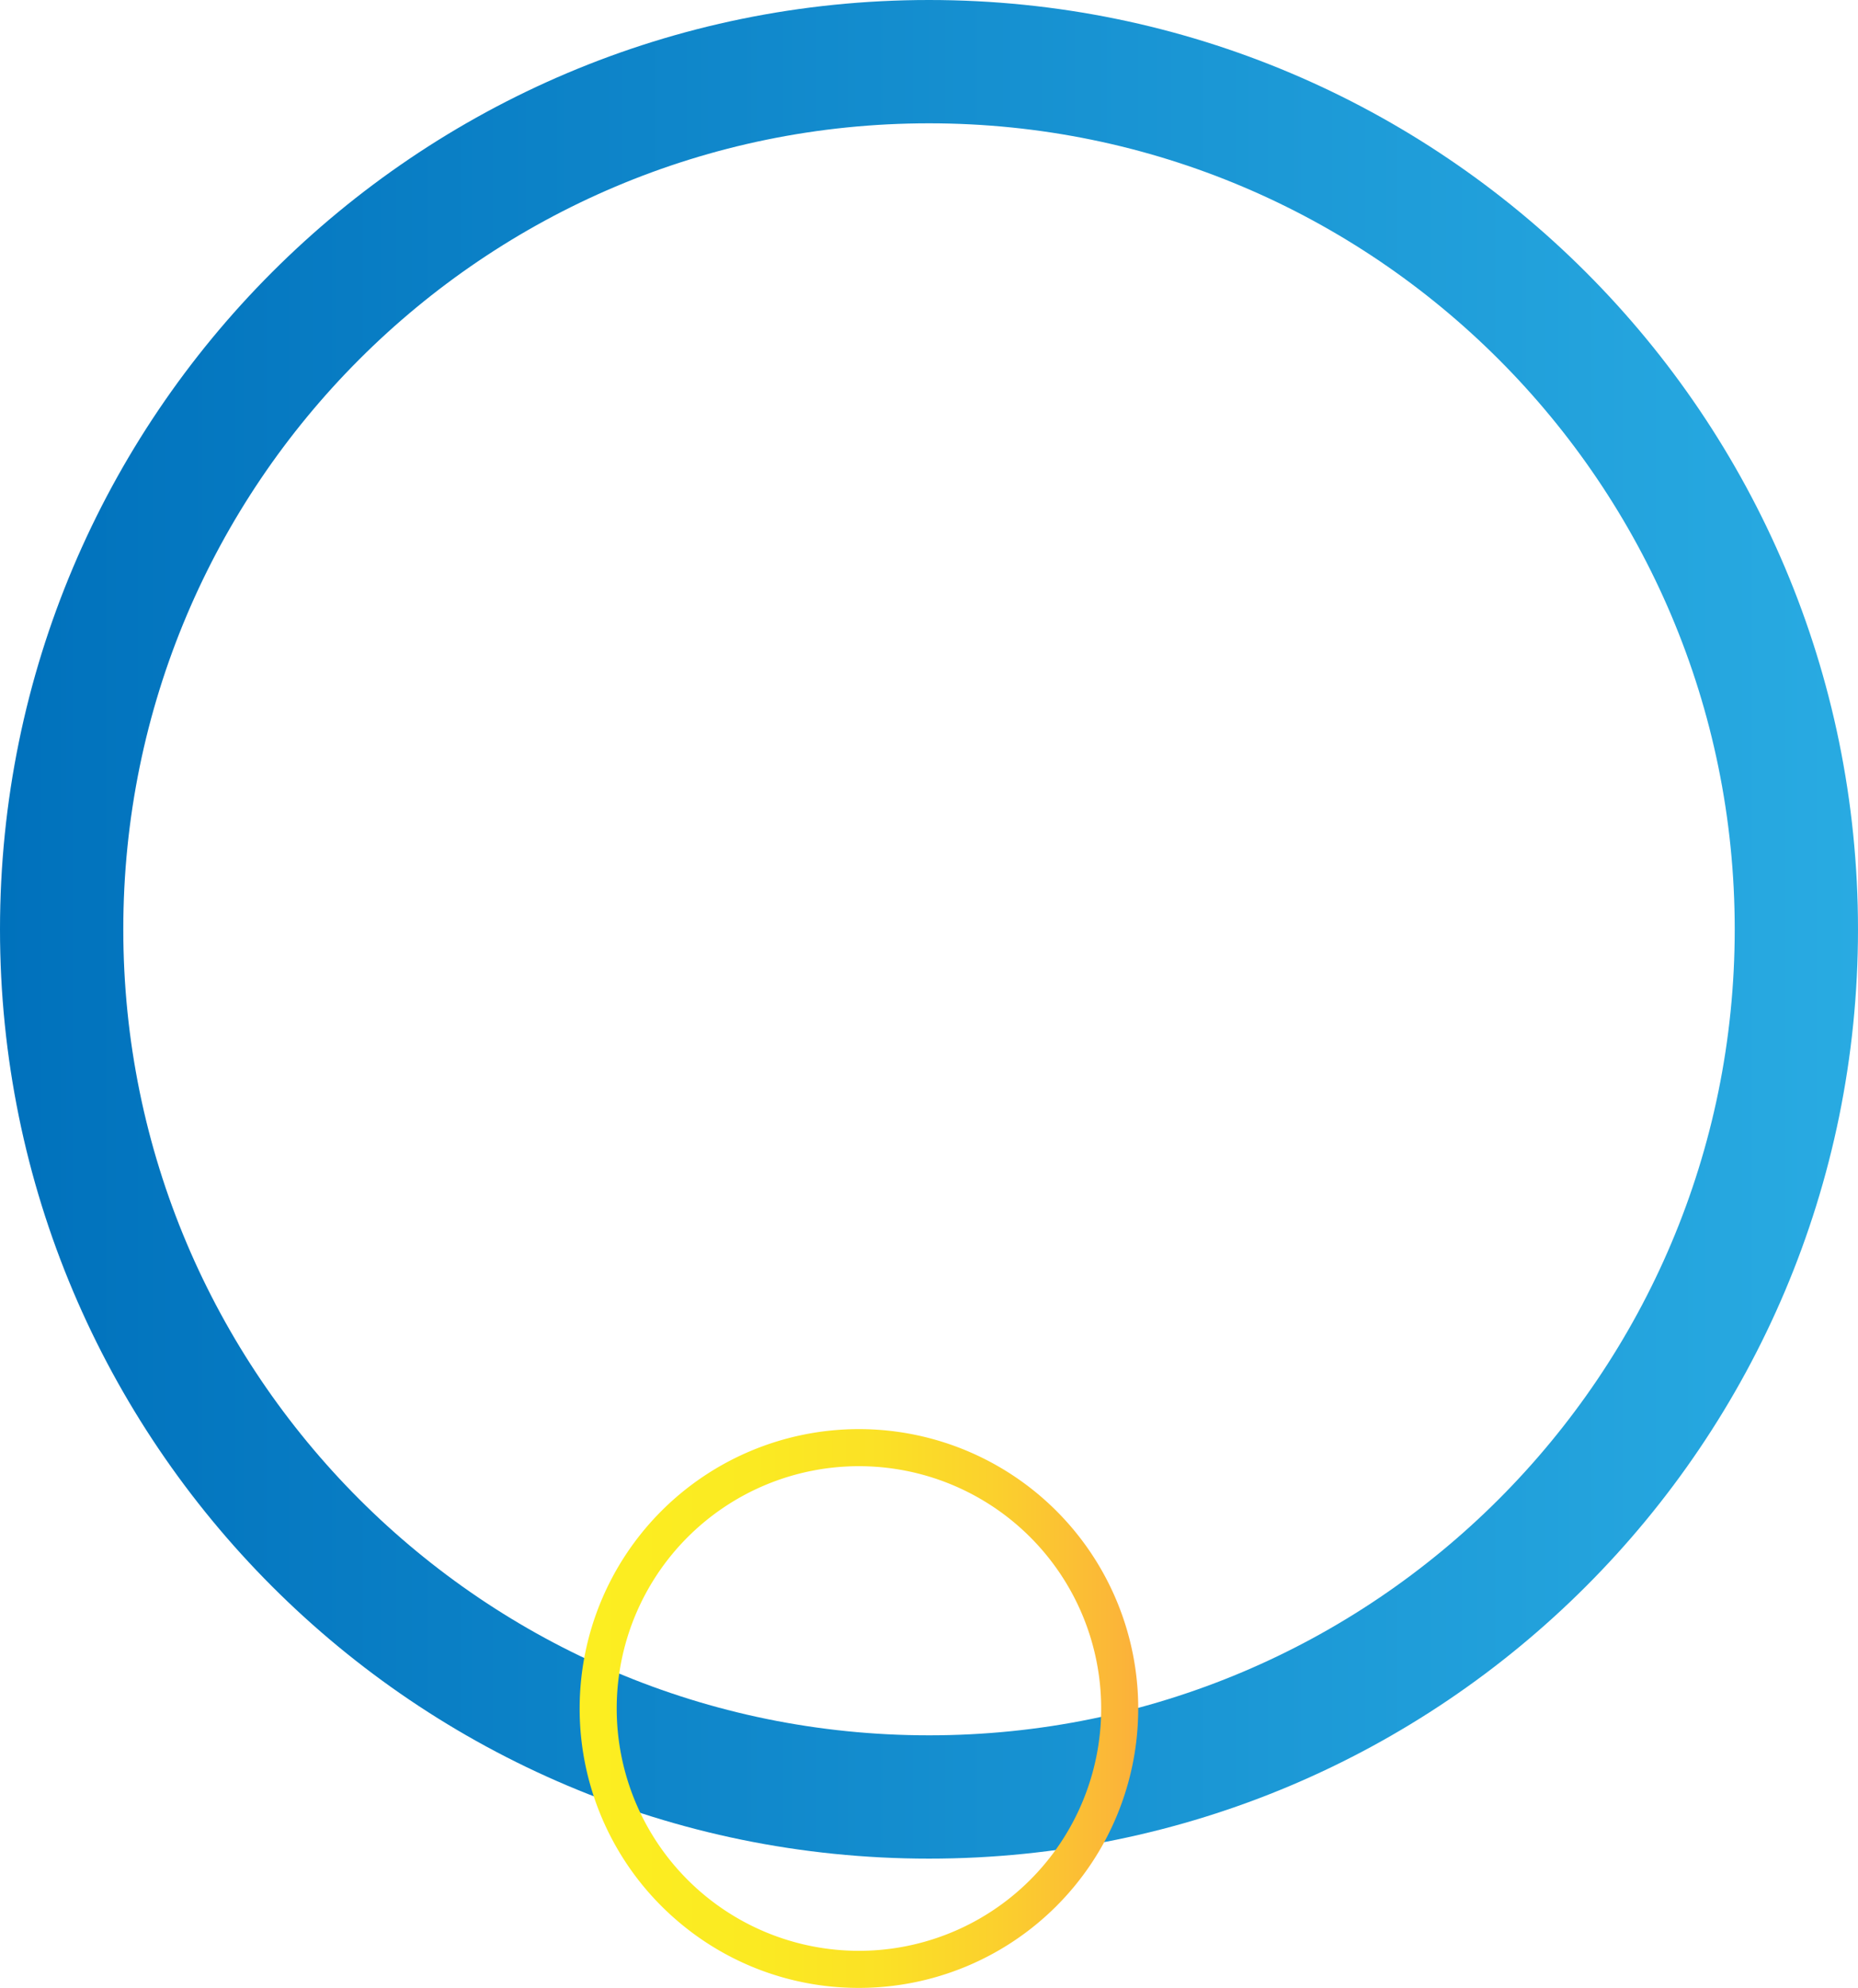 <svg xmlns="http://www.w3.org/2000/svg" xmlns:xlink="http://www.w3.org/1999/xlink" width="432.729" height="462.823" viewBox="0 0 432.729 462.823">
  <defs>
    <linearGradient id="linear-gradient" y1="0.5" x2="1" y2="0.5" gradientUnits="objectBoundingBox">
      <stop offset="0" stop-color="#0071bc"/>
      <stop offset="1" stop-color="#29abe2"/>
    </linearGradient>
    <linearGradient id="linear-gradient-2" y1="0.5" x2="1" y2="0.5" gradientUnits="objectBoundingBox">
      <stop offset="0.02" stop-color="#fcee21"/>
      <stop offset="0.312" stop-color="#fbea22"/>
      <stop offset="0.54" stop-color="#fbe126"/>
      <stop offset="0.745" stop-color="#fbd02d"/>
      <stop offset="0.937" stop-color="#fbb937"/>
      <stop offset="1" stop-color="#fbb03b"/>
    </linearGradient>
  </defs>
  <g id="グループ_2293" data-name="グループ 2293" transform="translate(-1105 -425.273)">
    <path id="パス_2503" data-name="パス 2503" d="M-1440.432,470.29c-119.5,0-216.364,96.868-216.364,216.364s96.868,216.364,216.364,216.364,216.364-96.873,216.364-216.364-96.868-216.364-216.364-216.364m0,404.018c-103.635,0-187.649-84.014-187.649-187.654S-1544.067,499-1440.432,499s187.654,84.019,187.654,187.654-84.014,187.654-187.654,187.654" transform="translate(2761.796 -45.017)" fill="url(#linear-gradient)"/>
    <path id="パス_2500" data-name="パス 2500" d="M-1694.748,790.29a65.048,65.048,0,0,0-65.048,65.048,64.961,64.961,0,0,0,22.8,49.464,64.718,64.718,0,0,0,42.246,15.584,65.048,65.048,0,0,0,65.048-65.048,65.047,65.047,0,0,0-65.048-65.048m0,121.464a56.416,56.416,0,0,1-56.415-56.416,56.417,56.417,0,0,1,56.415-56.417,56.417,56.417,0,0,1,56.417,56.417,56.416,56.416,0,0,1-56.417,56.416" transform="translate(2999.796 -32.29)" fill="url(#linear-gradient-2)"/>
  </g>
</svg>
